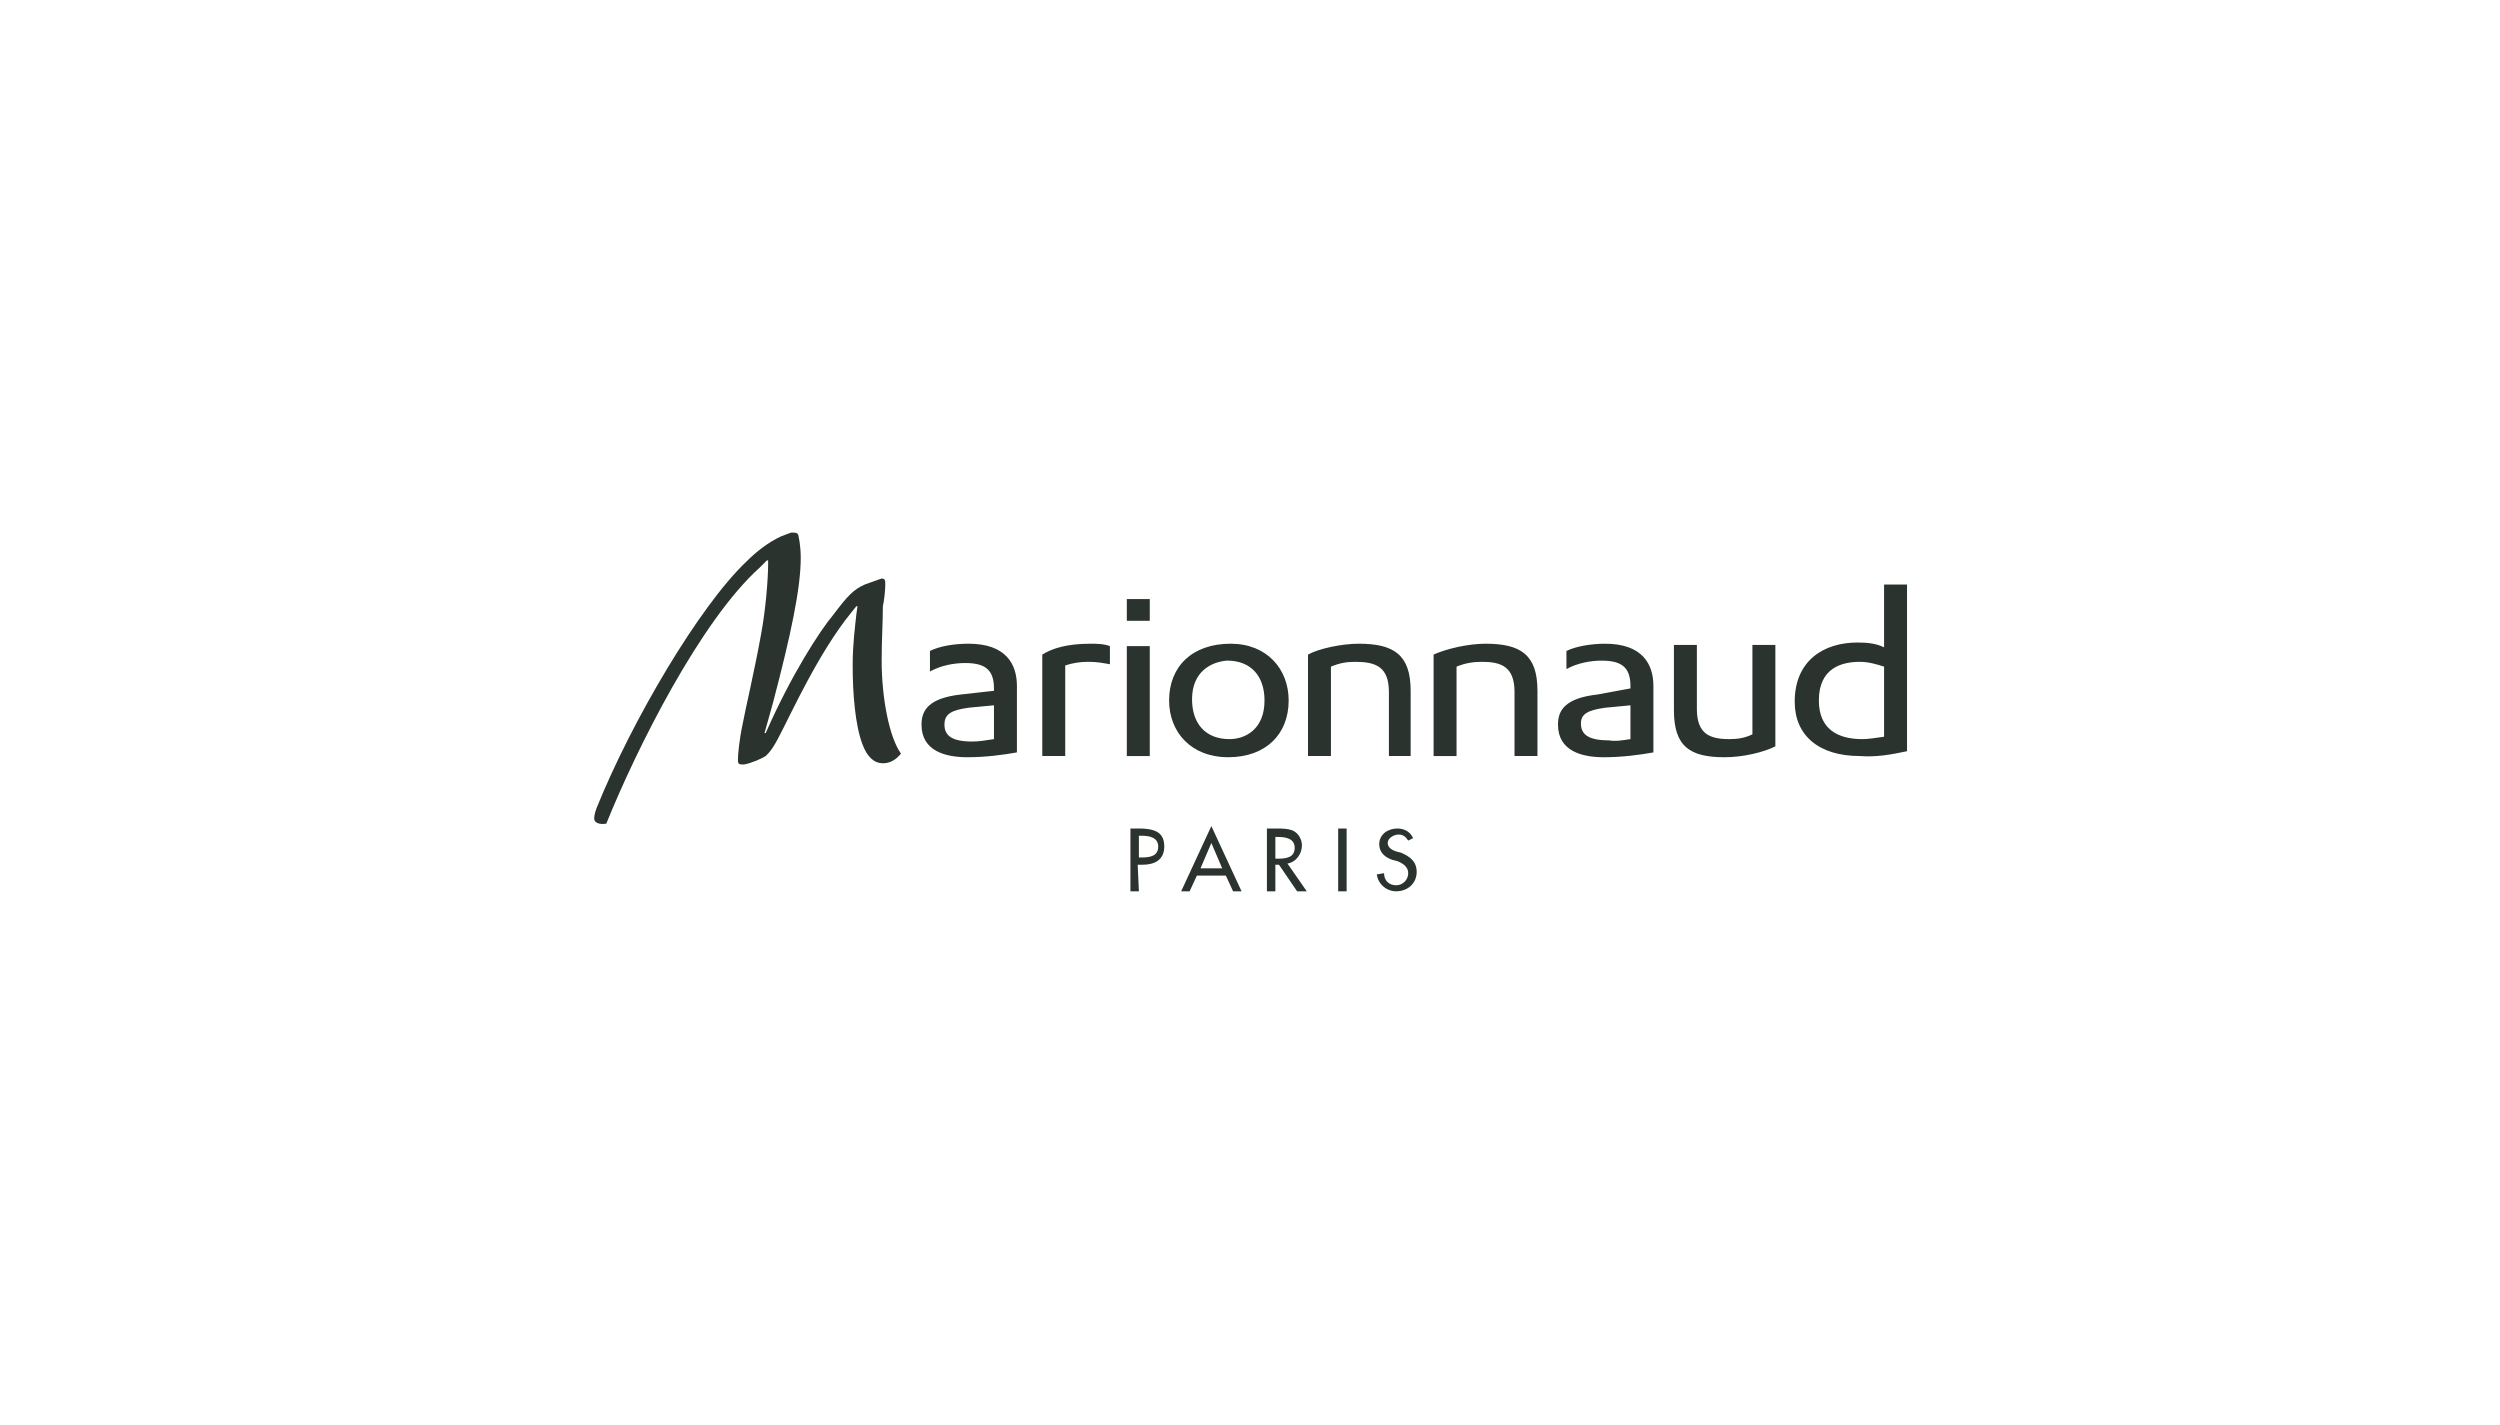 <?xml version="1.0" encoding="UTF-8"?> <svg xmlns="http://www.w3.org/2000/svg" viewBox="0 0 207 118"><path d="m94.3 71h.2c.7 0 1.4-.1 1.4-.9s-.8-.9-1.4-.9h-.2zm0 2.8h-.7v-5.2h.7c1.6 0 2.1.5 2.1 1.5 0 1.1-.8 1.5-1.8 1.5h-.4zm6-4-.9 2.1h1.8zm-1.2 2.7-.6 1.3h-.7l2.5-5.4 2.5 5.4h-.7l-.6-1.3zm6.5-1.4h.2c.7 0 1.4-.1 1.4-.9s-.8-.9-1.4-.9h-.2zm2.6 2.7h-.8l-1.5-2.2h-.3v2.2h-.7v-5.2h.8c.4 0 1 0 1.4.2s.7.7.7 1.2c0 .7-.5 1.4-1.2 1.5zm2.6-5.2h.7v5.2h-.7zm5.8 1c-.2-.3-.4-.5-.8-.5s-.9.3-.9.7.4.6.7.7l.4.1c.7.3 1.3.7 1.3 1.6s-.7 1.6-1.7 1.6c-.8 0-1.5-.6-1.6-1.4l.6-.1c0 .6.4 1 1 1s1-.5 1-1-.4-.8-.9-1l-.4-.1c-.6-.2-1.1-.6-1.1-1.3 0-.8.7-1.3 1.5-1.3.6 0 1.1.3 1.3.8zm-50.5-25.3c0 .1.2.7.2 1.9 0 2.5-.8 6.3-2.3 12l-.7 2.5h.1c2.1-4.8 4.5-8.5 5.6-9.8 1.2-1.6 1.7-2.1 2.6-2.5.3-.1 1.1-.4 1.4-.5.3 0 .3.2.3.5 0 .5-.1 1.4-.2 1.8 0 1.3-.1 2.8-.1 4.5 0 3 .6 6.3 1.6 7.7-.4.5-.9.8-1.5.8-.7 0-1.3-.5-1.7-1.6-.6-1.6-.8-4.2-.8-6.5 0-1.8.2-3.2.3-4.2l.1-.7h-.1l-.4.5c-2.7 3.3-5 8.4-5.9 10.1-.6 1.2-.9 1.5-1.2 1.8-.3.2-1.2.6-1.8.7-.4 0-.5 0-.5-.4s.1-1.6.4-3c.2-1.1 1-4.5 1.5-7.3.4-2.1.6-4.7.6-5.9v-.3h-.1l-.6.6c-4.9 4.4-10.2 15-12.7 21.2-.6.1-1-.1-1-.4 0-.1 0-.4.2-.9 2.9-7.2 8.5-16.7 12.4-20.4.8-.8 1.8-1.6 2.9-2.1l.8-.3c.4 0 .5 0 .6.2m16.2 16.9v-2.8l-2.1.2c-1.4.2-2 .5-2 1.4s.6 1.4 2.3 1.4c.6 0 1.1-.1 1.8-.2m-5.3-7.3c.8-.4 2-.6 3.2-.6 3.1 0 4 1.7 4 3.5v5.5c-1.1.2-2.6.4-4.1.4-1.8 0-3.8-.5-3.8-2.7 0-1.2.6-2.2 3.3-2.5l2.7-.3v-.2c0-1.6-.8-2.1-2.4-2.1-.9 0-2 .2-2.9.7zm13.3-.6c.4 0 1.1 0 1.6.2v1.5c-.6-.1-1-.2-1.8-.2-.7 0-1.3.1-1.9.3v7.5h-1.9v-8.4c.8-.5 2-.9 4-.9m8.4 4.6c0 2 1.1 3.3 3.1 3.3 1.3 0 2.9-.8 2.9-3.2 0-2-1.1-3.3-3.1-3.3-1.3.1-2.9.9-2.9 3.2m3.2-4.6c3 0 4.8 2.1 4.8 4.7 0 2.8-1.9 4.7-5 4.7s-4.9-2.1-4.9-4.7c0-2.8 1.9-4.7 5.1-4.7m10.6 0c2.9 0 4.3.9 4.3 3.9v5.4h-1.8v-5.3c0-2.1-1.1-2.5-2.8-2.5-.7 0-1.3.1-2 .4v7.4h-1.9v-8.4c.9-.5 2.8-.9 4.2-.9m10.5 0c2.9 0 4.3.9 4.3 3.9v5.4h-1.9v-5.3c0-2.1-1.1-2.5-2.7-2.5-.7 0-1.4.1-2.1.4v7.4h-1.9v-8.4c1.1-.5 2.9-.9 4.3-.9m33 7.7v-5.8c-.6-.2-1.3-.4-2-.4-1.5 0-3.4.5-3.4 3.2 0 2.4 1.6 3.2 3.6 3.2.5 0 1.1-.1 1.8-.2m-2 1.6c-3.4 0-5.4-1.7-5.4-4.5 0-3.4 2.4-4.9 5.2-4.9.9 0 1.6.1 2.2.4v-5.2h1.9v13.8c-1.4.3-2.6.5-3.9.4m-24.3-8.7c.8-.4 2.1-.6 3.2-.6 3.1 0 4 1.7 4 3.5v5.5c-1.1.2-2.6.4-4.1.4-1.8 0-3.8-.5-3.8-2.7 0-1.2.6-2.2 3.3-2.5l2.7-.5v-.2c0-1.6-.8-2.1-2.4-2.1-.9 0-2 .2-2.9.7zm5.3 7.3v-2.8l-2.1.2c-1.4.2-2 .5-2 1.3 0 .9.6 1.4 2.3 1.4.6.1 1.1 0 1.8-.1m-39.8-7.7v9.1h-1.9v-9.1zm0-2.1h-1.9v-1.8h1.9zm47.6 11.3c-2.9 0-4.2-.9-4.2-3.9v-5.4h1.9v5.3c0 2.1 1.1 2.5 2.7 2.5.7 0 1.3-.1 1.9-.4v-7.4h1.9v8.4c-1 .5-2.7.9-4.2.9" fill="#2a332e"></path></svg> 